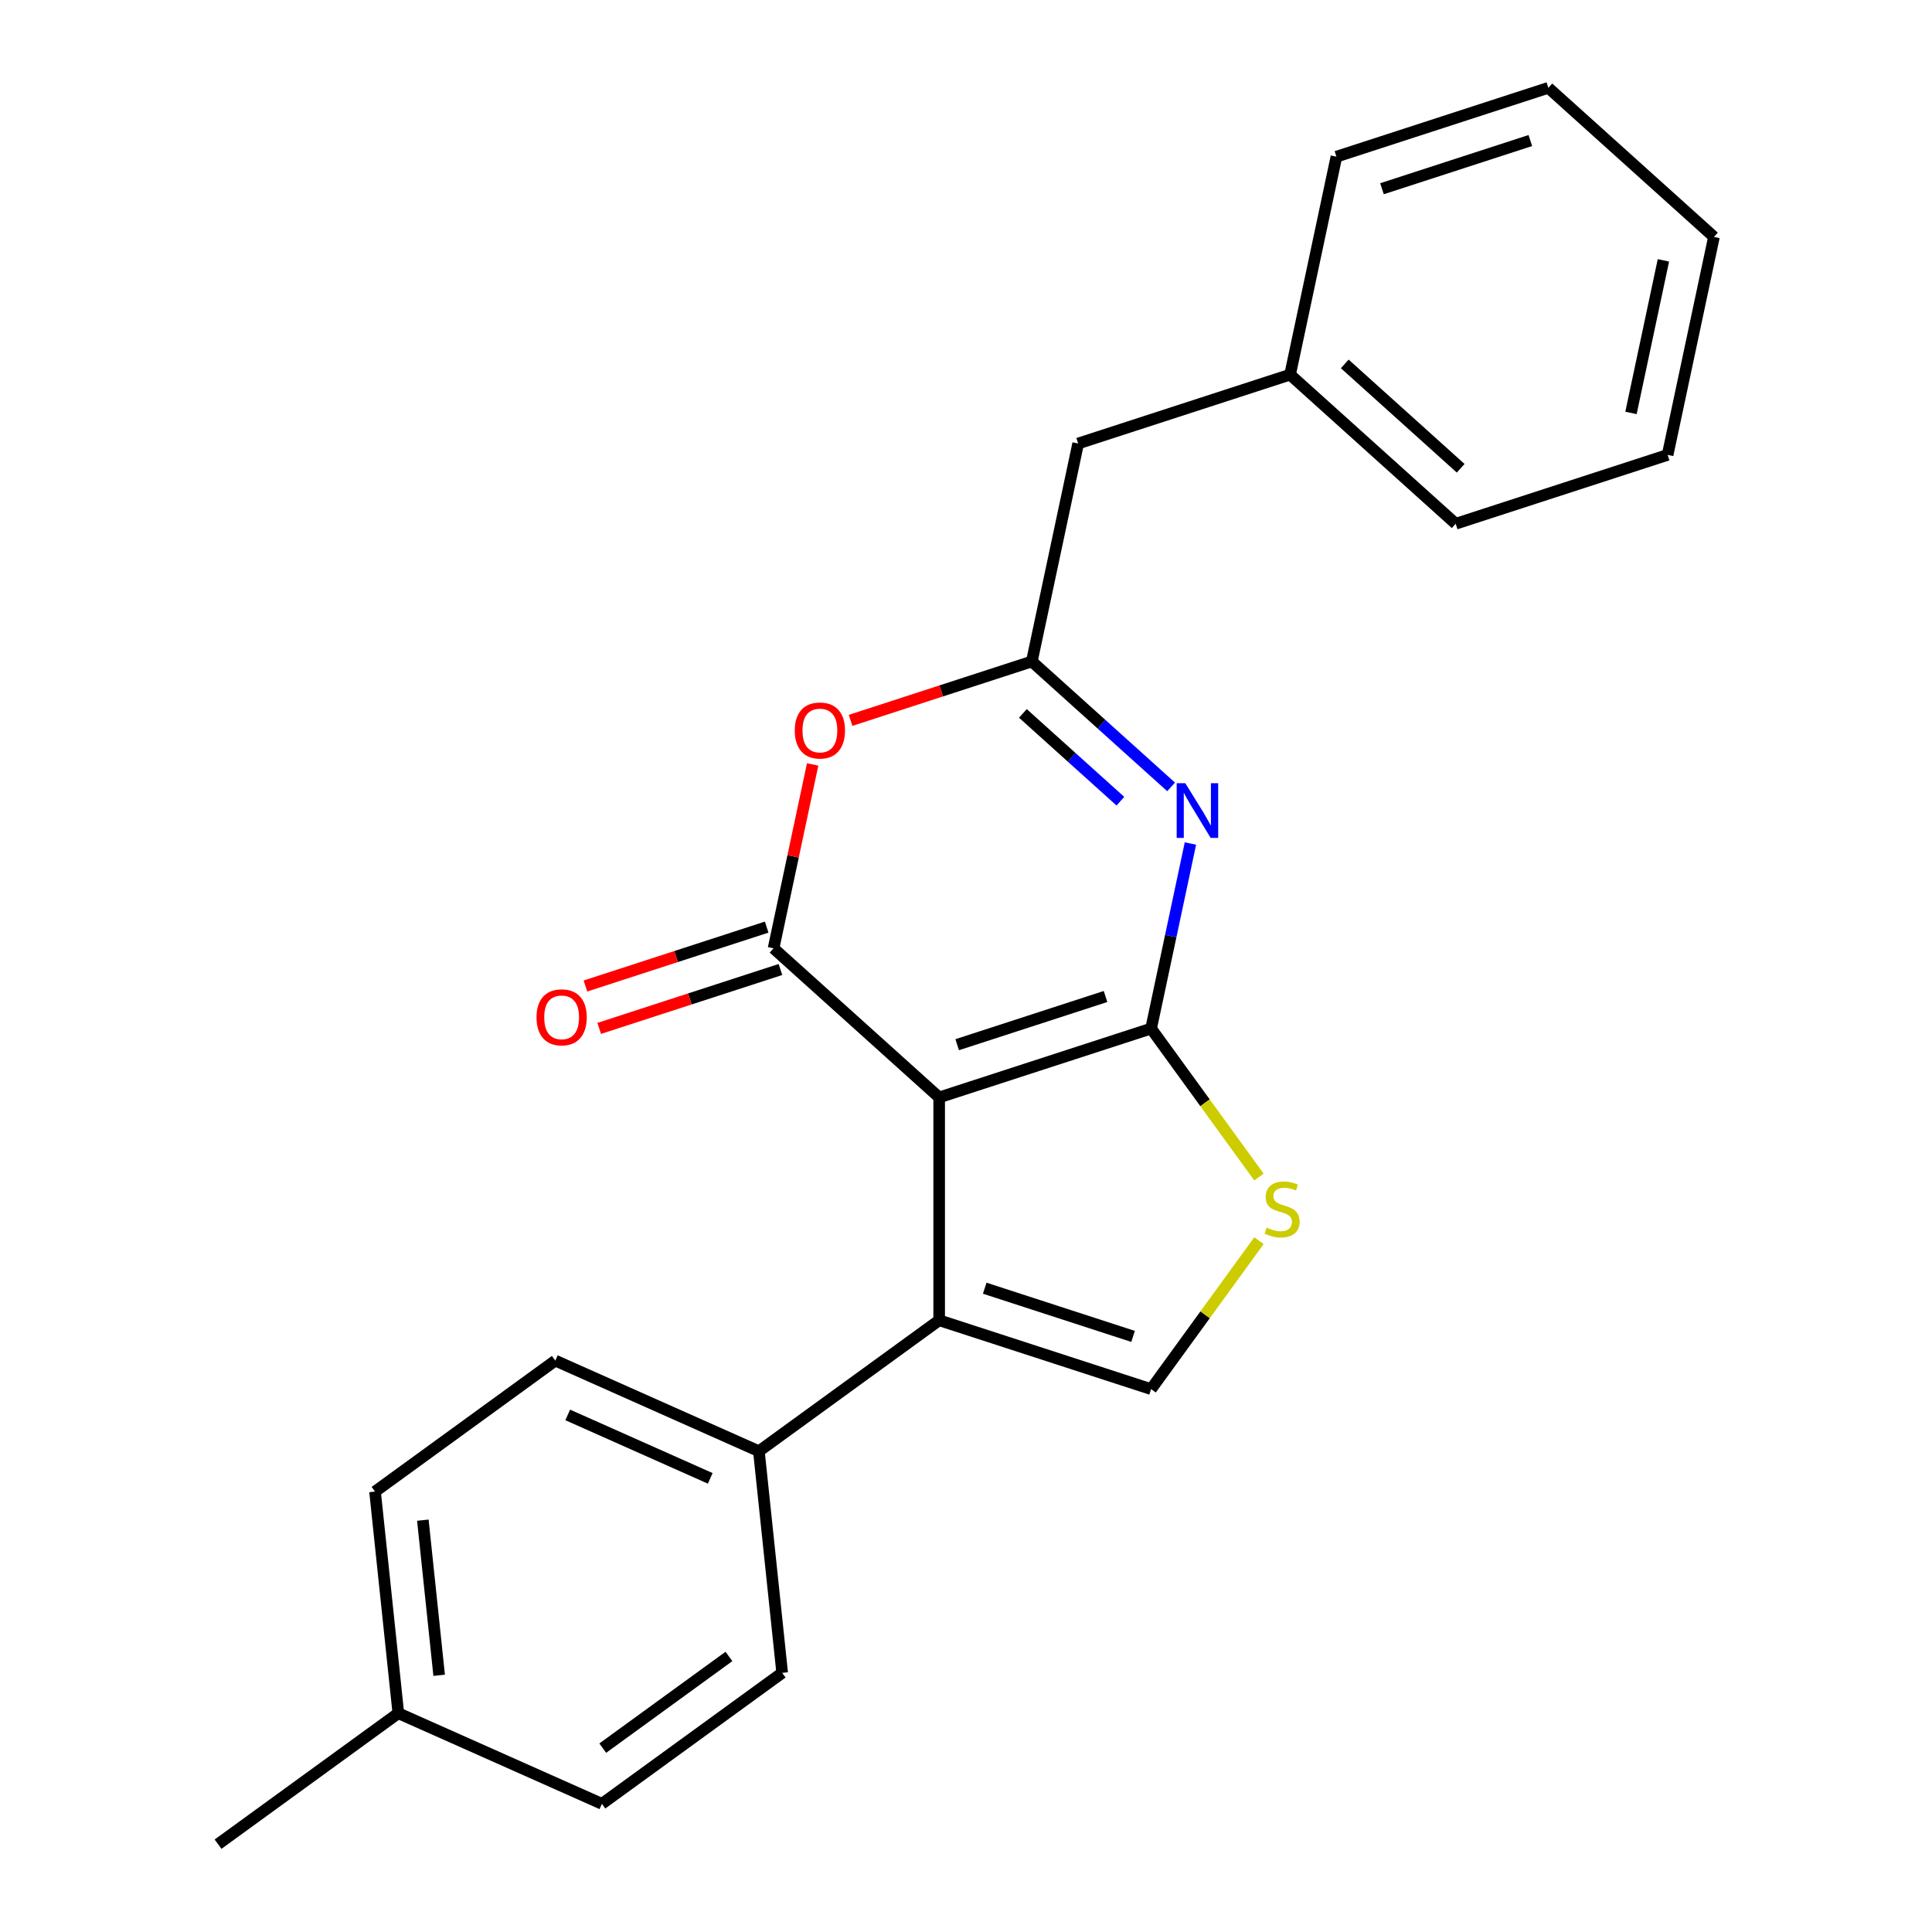 <?xml version='1.0' encoding='iso-8859-1'?>
<svg version='1.1' baseProfile='full'
              xmlns='http://www.w3.org/2000/svg'
                      xmlns:rdkit='http://www.rdkit.org/xml'
                      xmlns:xlink='http://www.w3.org/1999/xlink'
                  xml:space='preserve'
width='1000px' height='1000px' viewBox='0 0 1000 1000'>
<!-- END OF HEADER -->
<rect style='opacity:1.0;fill:#FFFFFF;stroke:none' width='1000' height='1000' x='0' y='0'> </rect>
<path class='bond-0' d='M 486.111,568.021 L 595.807,532.379' style='fill:none;fill-rule:evenodd;stroke:#000000;stroke-width:6px;stroke-linecap:butt;stroke-linejoin:miter;stroke-opacity:1' />
<path class='bond-0' d='M 495.437,540.736 L 572.224,515.786' style='fill:none;fill-rule:evenodd;stroke:#000000;stroke-width:6px;stroke-linecap:butt;stroke-linejoin:miter;stroke-opacity:1' />
<path class='bond-1' d='M 486.111,568.021 L 400.396,490.843' style='fill:none;fill-rule:evenodd;stroke:#000000;stroke-width:6px;stroke-linecap:butt;stroke-linejoin:miter;stroke-opacity:1' />
<path class='bond-3' d='M 486.111,568.021 L 486.111,683.362' style='fill:none;fill-rule:evenodd;stroke:#000000;stroke-width:6px;stroke-linecap:butt;stroke-linejoin:miter;stroke-opacity:1' />
<path class='bond-2' d='M 595.807,532.379 L 605.986,484.491' style='fill:none;fill-rule:evenodd;stroke:#000000;stroke-width:6px;stroke-linecap:butt;stroke-linejoin:miter;stroke-opacity:1' />
<path class='bond-2' d='M 605.986,484.491 L 616.165,436.602' style='fill:none;fill-rule:evenodd;stroke:#0000FF;stroke-width:6px;stroke-linecap:butt;stroke-linejoin:miter;stroke-opacity:1' />
<path class='bond-6' d='M 595.807,532.379 L 623.723,570.802' style='fill:none;fill-rule:evenodd;stroke:#000000;stroke-width:6px;stroke-linecap:butt;stroke-linejoin:miter;stroke-opacity:1' />
<path class='bond-6' d='M 623.723,570.802 L 651.639,609.226' style='fill:none;fill-rule:evenodd;stroke:#CCCC00;stroke-width:6px;stroke-linecap:butt;stroke-linejoin:miter;stroke-opacity:1' />
<path class='bond-5' d='M 400.396,490.843 L 410.511,443.255' style='fill:none;fill-rule:evenodd;stroke:#000000;stroke-width:6px;stroke-linecap:butt;stroke-linejoin:miter;stroke-opacity:1' />
<path class='bond-5' d='M 410.511,443.255 L 420.626,395.666' style='fill:none;fill-rule:evenodd;stroke:#FF0000;stroke-width:6px;stroke-linecap:butt;stroke-linejoin:miter;stroke-opacity:1' />
<path class='bond-9' d='M 396.832,479.874 L 349.925,495.114' style='fill:none;fill-rule:evenodd;stroke:#000000;stroke-width:6px;stroke-linecap:butt;stroke-linejoin:miter;stroke-opacity:1' />
<path class='bond-9' d='M 349.925,495.114 L 303.019,510.355' style='fill:none;fill-rule:evenodd;stroke:#FF0000;stroke-width:6px;stroke-linecap:butt;stroke-linejoin:miter;stroke-opacity:1' />
<path class='bond-9' d='M 403.96,501.813 L 357.054,517.054' style='fill:none;fill-rule:evenodd;stroke:#000000;stroke-width:6px;stroke-linecap:butt;stroke-linejoin:miter;stroke-opacity:1' />
<path class='bond-9' d='M 357.054,517.054 L 310.148,532.294' style='fill:none;fill-rule:evenodd;stroke:#FF0000;stroke-width:6px;stroke-linecap:butt;stroke-linejoin:miter;stroke-opacity:1' />
<path class='bond-24' d='M 606.164,407.292 L 570.118,374.836' style='fill:none;fill-rule:evenodd;stroke:#0000FF;stroke-width:6px;stroke-linecap:butt;stroke-linejoin:miter;stroke-opacity:1' />
<path class='bond-24' d='M 570.118,374.836 L 534.072,342.38' style='fill:none;fill-rule:evenodd;stroke:#000000;stroke-width:6px;stroke-linecap:butt;stroke-linejoin:miter;stroke-opacity:1' />
<path class='bond-24' d='M 579.915,414.698 L 554.682,391.979' style='fill:none;fill-rule:evenodd;stroke:#0000FF;stroke-width:6px;stroke-linecap:butt;stroke-linejoin:miter;stroke-opacity:1' />
<path class='bond-24' d='M 554.682,391.979 L 529.45,369.26' style='fill:none;fill-rule:evenodd;stroke:#000000;stroke-width:6px;stroke-linecap:butt;stroke-linejoin:miter;stroke-opacity:1' />
<path class='bond-7' d='M 486.111,683.362 L 595.807,719.005' style='fill:none;fill-rule:evenodd;stroke:#000000;stroke-width:6px;stroke-linecap:butt;stroke-linejoin:miter;stroke-opacity:1' />
<path class='bond-7' d='M 509.694,666.77 L 586.481,691.719' style='fill:none;fill-rule:evenodd;stroke:#000000;stroke-width:6px;stroke-linecap:butt;stroke-linejoin:miter;stroke-opacity:1' />
<path class='bond-8' d='M 486.111,683.362 L 392.798,751.158' style='fill:none;fill-rule:evenodd;stroke:#000000;stroke-width:6px;stroke-linecap:butt;stroke-linejoin:miter;stroke-opacity:1' />
<path class='bond-4' d='M 534.072,342.38 L 487.166,357.621' style='fill:none;fill-rule:evenodd;stroke:#000000;stroke-width:6px;stroke-linecap:butt;stroke-linejoin:miter;stroke-opacity:1' />
<path class='bond-4' d='M 487.166,357.621 L 440.26,372.862' style='fill:none;fill-rule:evenodd;stroke:#FF0000;stroke-width:6px;stroke-linecap:butt;stroke-linejoin:miter;stroke-opacity:1' />
<path class='bond-10' d='M 534.072,342.38 L 558.053,229.56' style='fill:none;fill-rule:evenodd;stroke:#000000;stroke-width:6px;stroke-linecap:butt;stroke-linejoin:miter;stroke-opacity:1' />
<path class='bond-23' d='M 651.639,642.158 L 623.723,680.582' style='fill:none;fill-rule:evenodd;stroke:#CCCC00;stroke-width:6px;stroke-linecap:butt;stroke-linejoin:miter;stroke-opacity:1' />
<path class='bond-23' d='M 623.723,680.582 L 595.807,719.005' style='fill:none;fill-rule:evenodd;stroke:#000000;stroke-width:6px;stroke-linecap:butt;stroke-linejoin:miter;stroke-opacity:1' />
<path class='bond-11' d='M 392.798,751.158 L 287.429,704.245' style='fill:none;fill-rule:evenodd;stroke:#000000;stroke-width:6px;stroke-linecap:butt;stroke-linejoin:miter;stroke-opacity:1' />
<path class='bond-11' d='M 367.61,765.195 L 293.851,732.356' style='fill:none;fill-rule:evenodd;stroke:#000000;stroke-width:6px;stroke-linecap:butt;stroke-linejoin:miter;stroke-opacity:1' />
<path class='bond-12' d='M 392.798,751.158 L 404.854,865.867' style='fill:none;fill-rule:evenodd;stroke:#000000;stroke-width:6px;stroke-linecap:butt;stroke-linejoin:miter;stroke-opacity:1' />
<path class='bond-16' d='M 558.053,229.56 L 667.749,193.917' style='fill:none;fill-rule:evenodd;stroke:#000000;stroke-width:6px;stroke-linecap:butt;stroke-linejoin:miter;stroke-opacity:1' />
<path class='bond-14' d='M 287.429,704.245 L 194.116,772.041' style='fill:none;fill-rule:evenodd;stroke:#000000;stroke-width:6px;stroke-linecap:butt;stroke-linejoin:miter;stroke-opacity:1' />
<path class='bond-13' d='M 404.854,865.867 L 311.542,933.663' style='fill:none;fill-rule:evenodd;stroke:#000000;stroke-width:6px;stroke-linecap:butt;stroke-linejoin:miter;stroke-opacity:1' />
<path class='bond-13' d='M 377.298,857.374 L 311.979,904.831' style='fill:none;fill-rule:evenodd;stroke:#000000;stroke-width:6px;stroke-linecap:butt;stroke-linejoin:miter;stroke-opacity:1' />
<path class='bond-15' d='M 311.542,933.663 L 206.172,886.75' style='fill:none;fill-rule:evenodd;stroke:#000000;stroke-width:6px;stroke-linecap:butt;stroke-linejoin:miter;stroke-opacity:1' />
<path class='bond-25' d='M 194.116,772.041 L 206.172,886.75' style='fill:none;fill-rule:evenodd;stroke:#000000;stroke-width:6px;stroke-linecap:butt;stroke-linejoin:miter;stroke-opacity:1' />
<path class='bond-25' d='M 218.866,786.836 L 227.306,867.132' style='fill:none;fill-rule:evenodd;stroke:#000000;stroke-width:6px;stroke-linecap:butt;stroke-linejoin:miter;stroke-opacity:1' />
<path class='bond-17' d='M 206.172,886.75 L 112.859,954.545' style='fill:none;fill-rule:evenodd;stroke:#000000;stroke-width:6px;stroke-linecap:butt;stroke-linejoin:miter;stroke-opacity:1' />
<path class='bond-18' d='M 667.749,193.917 L 753.464,271.096' style='fill:none;fill-rule:evenodd;stroke:#000000;stroke-width:6px;stroke-linecap:butt;stroke-linejoin:miter;stroke-opacity:1' />
<path class='bond-18' d='M 696.042,188.351 L 756.042,242.376' style='fill:none;fill-rule:evenodd;stroke:#000000;stroke-width:6px;stroke-linecap:butt;stroke-linejoin:miter;stroke-opacity:1' />
<path class='bond-19' d='M 667.749,193.917 L 691.73,81.097' style='fill:none;fill-rule:evenodd;stroke:#000000;stroke-width:6px;stroke-linecap:butt;stroke-linejoin:miter;stroke-opacity:1' />
<path class='bond-21' d='M 753.464,271.096 L 863.16,235.453' style='fill:none;fill-rule:evenodd;stroke:#000000;stroke-width:6px;stroke-linecap:butt;stroke-linejoin:miter;stroke-opacity:1' />
<path class='bond-20' d='M 691.73,81.097 L 801.425,45.455' style='fill:none;fill-rule:evenodd;stroke:#000000;stroke-width:6px;stroke-linecap:butt;stroke-linejoin:miter;stroke-opacity:1' />
<path class='bond-20' d='M 715.312,97.69 L 792.1,72.74' style='fill:none;fill-rule:evenodd;stroke:#000000;stroke-width:6px;stroke-linecap:butt;stroke-linejoin:miter;stroke-opacity:1' />
<path class='bond-22' d='M 801.425,45.455 L 887.141,122.633' style='fill:none;fill-rule:evenodd;stroke:#000000;stroke-width:6px;stroke-linecap:butt;stroke-linejoin:miter;stroke-opacity:1' />
<path class='bond-26' d='M 863.16,235.453 L 887.141,122.633' style='fill:none;fill-rule:evenodd;stroke:#000000;stroke-width:6px;stroke-linecap:butt;stroke-linejoin:miter;stroke-opacity:1' />
<path class='bond-26' d='M 844.193,213.734 L 860.979,134.76' style='fill:none;fill-rule:evenodd;stroke:#000000;stroke-width:6px;stroke-linecap:butt;stroke-linejoin:miter;stroke-opacity:1' />
<path  class='atom-3' d='M 613.527 405.399
L 622.807 420.399
Q 623.727 421.879, 625.207 424.559
Q 626.687 427.239, 626.767 427.399
L 626.767 405.399
L 630.527 405.399
L 630.527 433.719
L 626.647 433.719
L 616.687 417.319
Q 615.527 415.399, 614.287 413.199
Q 613.087 410.999, 612.727 410.319
L 612.727 433.719
L 609.047 433.719
L 609.047 405.399
L 613.527 405.399
' fill='#0000FF'/>
<path  class='atom-6' d='M 411.376 378.103
Q 411.376 371.303, 414.736 367.503
Q 418.096 363.703, 424.376 363.703
Q 430.656 363.703, 434.016 367.503
Q 437.376 371.303, 437.376 378.103
Q 437.376 384.983, 433.976 388.903
Q 430.576 392.783, 424.376 392.783
Q 418.136 392.783, 414.736 388.903
Q 411.376 385.023, 411.376 378.103
M 424.376 389.583
Q 428.696 389.583, 431.016 386.703
Q 433.376 383.783, 433.376 378.103
Q 433.376 372.543, 431.016 369.743
Q 428.696 366.903, 424.376 366.903
Q 420.056 366.903, 417.696 369.703
Q 415.376 372.503, 415.376 378.103
Q 415.376 383.823, 417.696 386.703
Q 420.056 389.583, 424.376 389.583
' fill='#FF0000'/>
<path  class='atom-7' d='M 655.602 635.412
Q 655.922 635.532, 657.242 636.092
Q 658.562 636.652, 660.002 637.012
Q 661.482 637.332, 662.922 637.332
Q 665.602 637.332, 667.162 636.052
Q 668.722 634.732, 668.722 632.452
Q 668.722 630.892, 667.922 629.932
Q 667.162 628.972, 665.962 628.452
Q 664.762 627.932, 662.762 627.332
Q 660.242 626.572, 658.722 625.852
Q 657.242 625.132, 656.162 623.612
Q 655.122 622.092, 655.122 619.532
Q 655.122 615.972, 657.522 613.772
Q 659.962 611.572, 664.762 611.572
Q 668.042 611.572, 671.762 613.132
L 670.842 616.212
Q 667.442 614.812, 664.882 614.812
Q 662.122 614.812, 660.602 615.972
Q 659.082 617.092, 659.122 619.052
Q 659.122 620.572, 659.882 621.492
Q 660.682 622.412, 661.802 622.932
Q 662.962 623.452, 664.882 624.052
Q 667.442 624.852, 668.962 625.652
Q 670.482 626.452, 671.562 628.092
Q 672.682 629.692, 672.682 632.452
Q 672.682 636.372, 670.042 638.492
Q 667.442 640.572, 663.082 640.572
Q 660.562 640.572, 658.642 640.012
Q 656.762 639.492, 654.522 638.572
L 655.602 635.412
' fill='#CCCC00'/>
<path  class='atom-10' d='M 277.7 526.566
Q 277.7 519.766, 281.06 515.966
Q 284.42 512.166, 290.7 512.166
Q 296.98 512.166, 300.34 515.966
Q 303.7 519.766, 303.7 526.566
Q 303.7 533.446, 300.3 537.366
Q 296.9 541.246, 290.7 541.246
Q 284.46 541.246, 281.06 537.366
Q 277.7 533.486, 277.7 526.566
M 290.7 538.046
Q 295.02 538.046, 297.34 535.166
Q 299.7 532.246, 299.7 526.566
Q 299.7 521.006, 297.34 518.206
Q 295.02 515.366, 290.7 515.366
Q 286.38 515.366, 284.02 518.166
Q 281.7 520.966, 281.7 526.566
Q 281.7 532.286, 284.02 535.166
Q 286.38 538.046, 290.7 538.046
' fill='#FF0000'/>
</svg>
